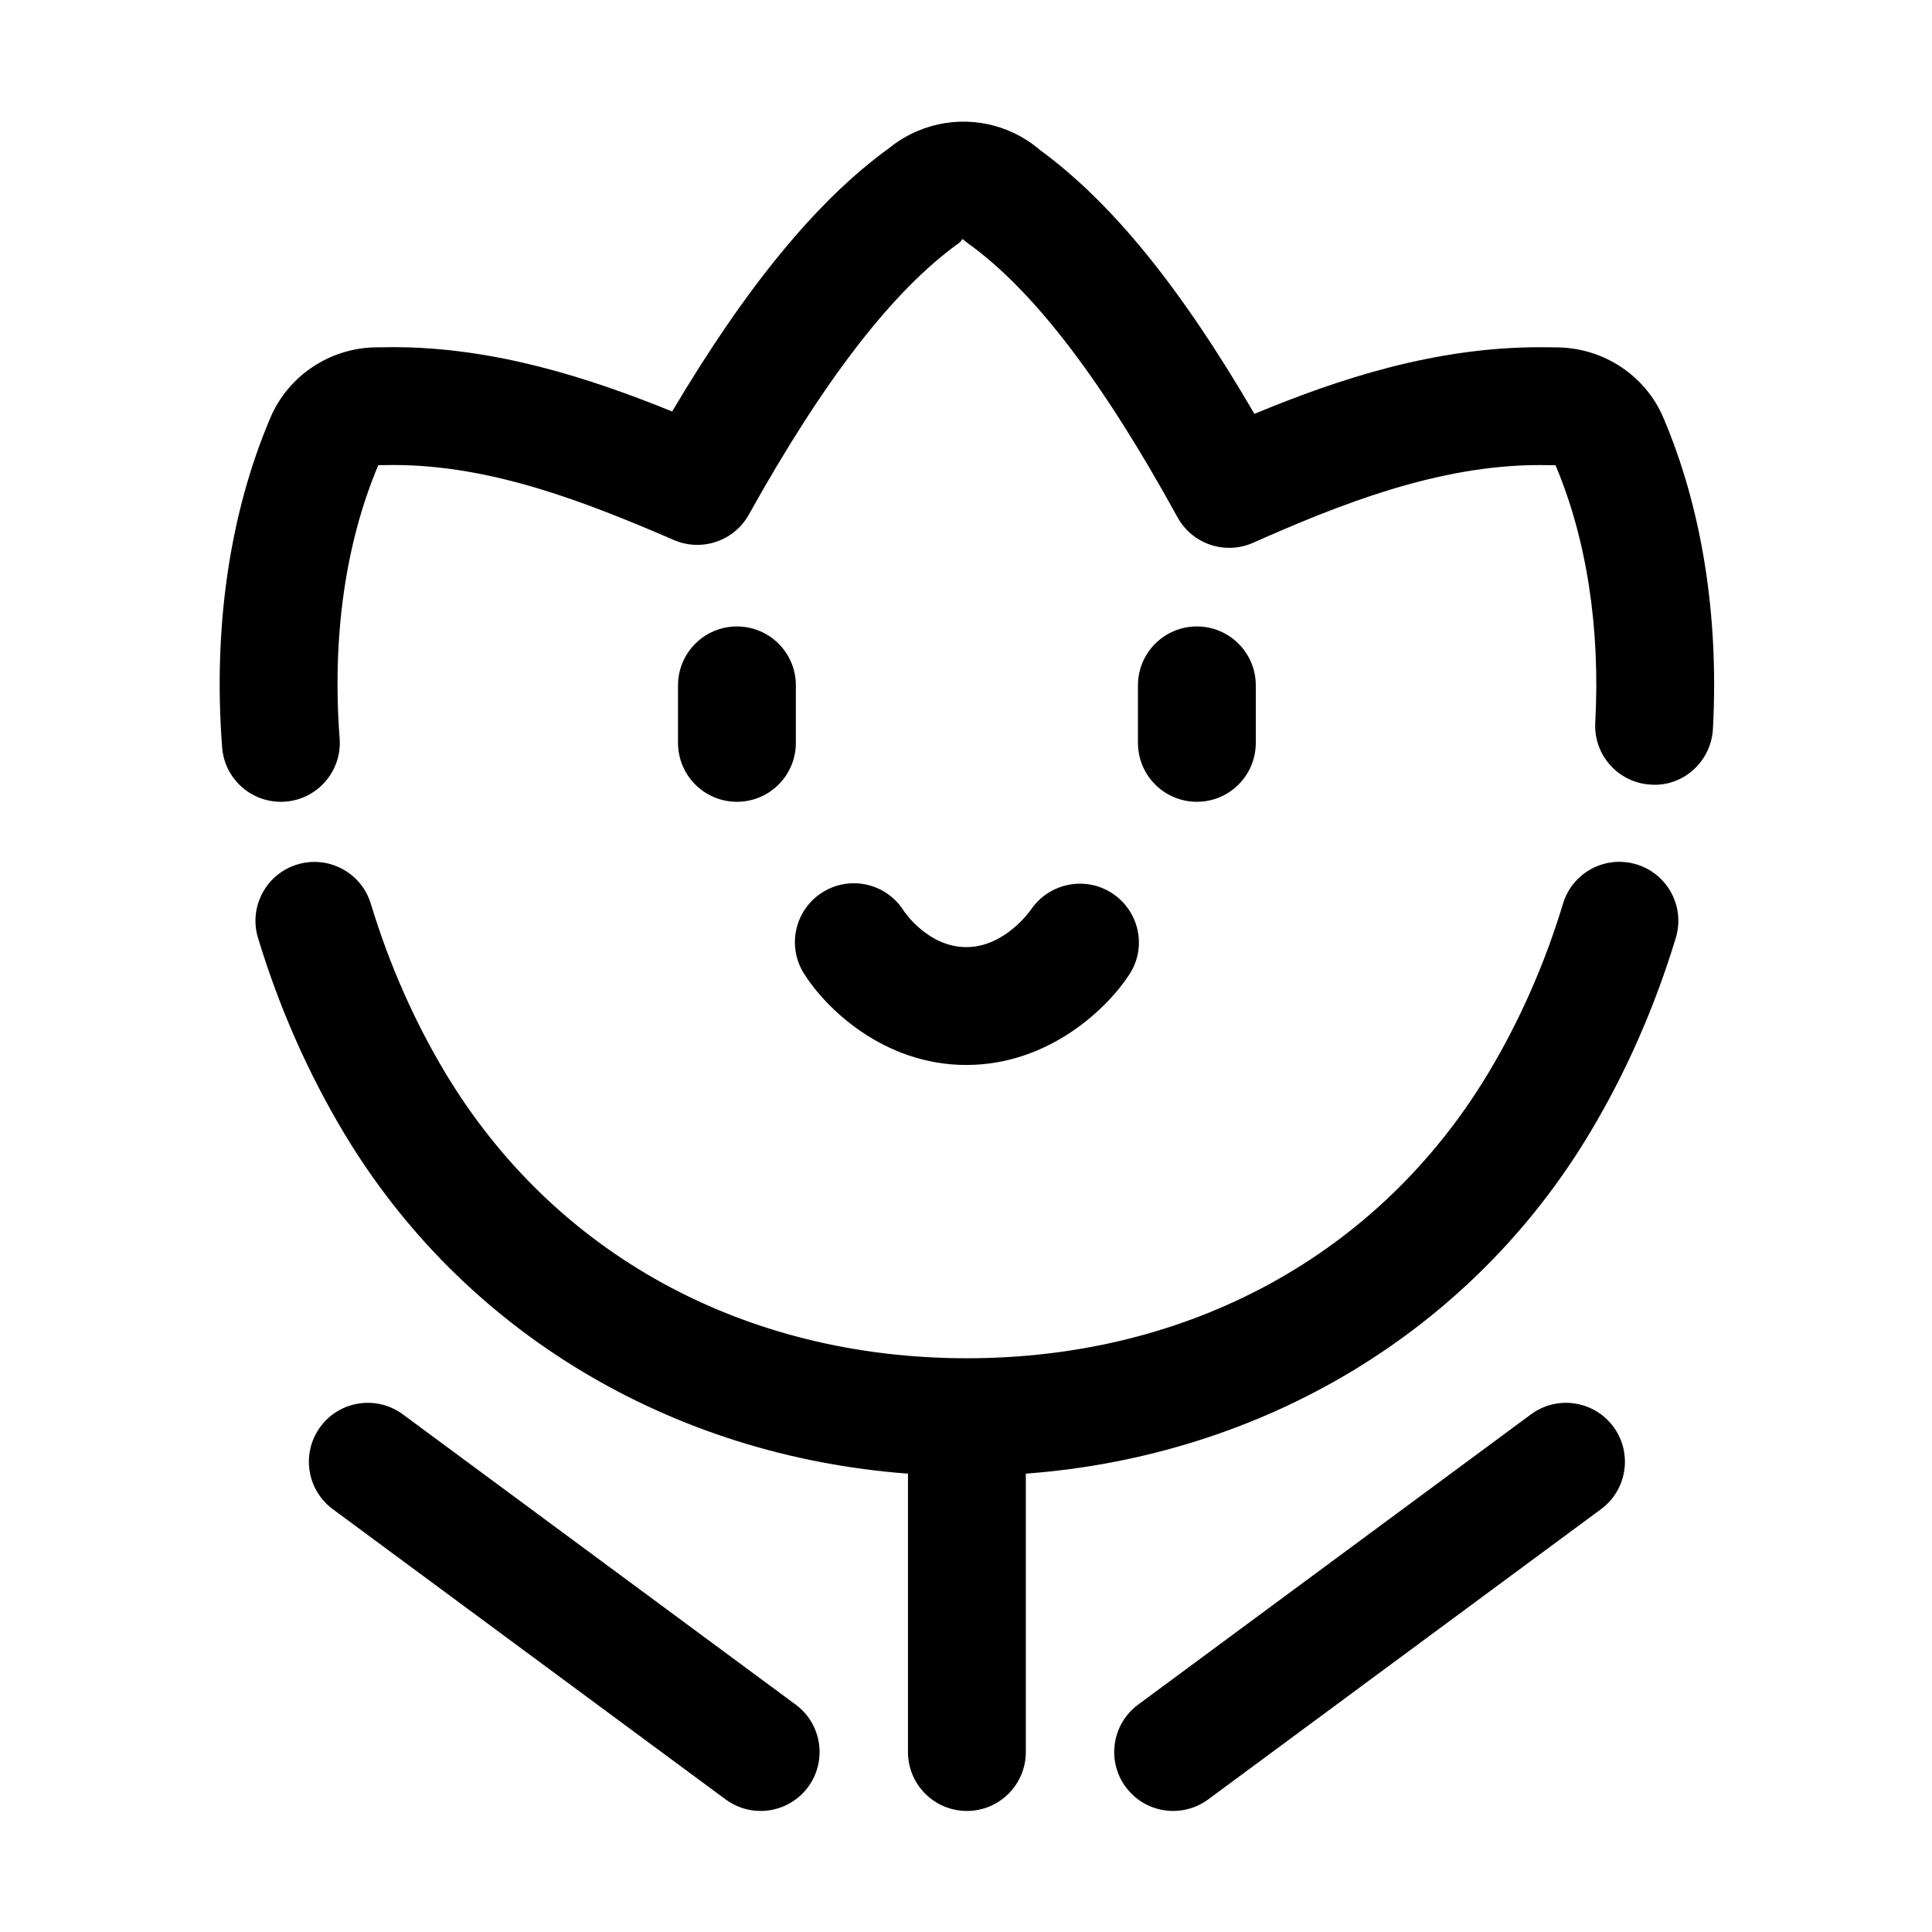 <?xml version="1.0" standalone="no"?><!DOCTYPE svg PUBLIC "-//W3C//DTD SVG 1.1//EN" "http://www.w3.org/Graphics/SVG/1.1/DTD/svg11.dtd"><svg t="1669099057779" class="icon" viewBox="0 0 1024 1024" version="1.1" xmlns="http://www.w3.org/2000/svg" p-id="2939" xmlns:xlink="http://www.w3.org/1999/xlink" width="200" height="200"><path d="M867.388 458.139c-16.592-5.012-33.968 4.321-38.959 20.821-9.689 31.974-22.998 62.149-39.539 89.702-57.707 96.117-158.45 151.242-276.415 151.242-117.996 0-218.759-55.145-276.456-151.283-16.521-27.553-29.809-57.707-39.488-89.62-5.012-16.491-22.438-25.824-38.959-20.821-16.501 5.012-25.824 22.448-20.821 38.959 11.173 36.814 26.546 71.676 45.71 103.62C245.515 705.836 355.674 771.658 481.241 781.072l0 147.536c0 17.253 13.979 31.232 31.232 31.232s31.232-13.979 31.232-31.232L543.706 781.072c125.524-9.415 235.669-75.217 298.742-180.263 19.175-31.934 34.578-66.836 45.761-103.712C893.211 480.588 883.889 463.151 867.388 458.139z" p-id="2940"></path><path d="M881.625 221.405c-9.445-22.174-31.243-36.804-55.837-37.282l-9.587-0.091c-55.643 0-106.487 16.715-151.334 35.33C625.685 152.107 589.156 107.241 551.081 79.404c-2.135-1.84-4.443-3.558-6.944-5.165-17.304-11.041-38.929-12.83-57.768-4.819-5.439 2.287-10.502 5.317-15.077 9.038-37.892 27.369-75.661 73.191-115.028 139.631-44.348-17.955-94.358-34.089-147.968-34.089l-9.445 0.101c-24.288 0.488-46.076 15.108-55.522 37.262-21.604 50.702-30.449 111.133-25.6 174.757 1.25 16.389 14.935 28.853 31.111 28.853 0.793 0 1.596-0.031 2.41-0.091 17.193-1.312 30.074-16.318 28.762-33.52-4.067-53.376 3.01-103.428 20.487-144.816l8.113-0.081c52.034 0 101.953 19.653 148.619 39.783 14.701 6.324 31.842 0.539 39.651-13.471 40.169-72.042 76.689-119.196 111.662-144.165 0.732-0.519 1.026-1.342 1.708-1.932 0.946 0.874 1.952 1.698 2.999 2.45 34.74 25.021 71.005 72.47 110.849 145.04 7.808 14.214 25.194 20.079 40.027 13.532 44.999-19.937 97.561-41.206 151.771-41.206l8.56 0.081c16.491 39.061 23.77 86.204 21.056 136.419-0.935 17.222 12.271 31.945 29.494 32.87 17.09 1.21 31.945-12.261 32.87-29.494C911.129 326.388 902.051 269.331 881.625 221.405z" p-id="2941"></path><path d="M390.594 332.03c-17.253 0-31.232 13.979-31.232 31.232l0 30.47c0 17.253 13.979 31.232 31.232 31.232 17.253 0 31.232-13.979 31.232-31.232l0-30.47C421.827 346.01 407.847 332.03 390.594 332.03z" p-id="2942"></path><path d="M634.364 332.03c-17.253 0-31.232 13.979-31.232 31.232l0 30.47c0 17.253 13.979 31.232 31.232 31.232s31.232-13.979 31.232-31.232l0-30.47C665.597 346.01 651.618 332.03 634.364 332.03z" p-id="2943"></path><path d="M589.5 473.47c-14.305-9.404-33.591-5.389-43.158 8.764-0.132 0.193-13.613 19.754-34.17 19.754-19.988 0-32.433-18.118-33.266-19.378-9.181-14.416-28.284-18.808-42.833-9.75-14.651 9.099-19.154 28.355-10.045 43.005 11.214 18.046 41.969 48.588 86.144 48.588 43.961 0 75.102-30.317 86.571-48.221C607.963 501.837 603.774 482.875 589.5 473.47z" p-id="2944"></path><path d="M855.132 756.2c-10.279-13.878-29.819-16.806-43.687-6.557L603.229 903.486c-13.868 10.248-16.806 29.809-6.557 43.687 6.131 8.286 15.576 12.668 25.143 12.668 6.456 0 12.953-1.982 18.544-6.11l208.216-153.845C862.441 789.638 865.38 770.078 855.132 756.2z" p-id="2945"></path><path d="M421.73 903.486 213.514 749.642c-13.888-10.248-33.428-7.32-43.687 6.557-10.248 13.878-7.309 33.439 6.557 43.687l208.216 153.845c5.591 4.128 12.088 6.11 18.544 6.11 9.567 0 19.012-4.382 25.143-12.668C438.536 933.296 435.598 913.735 421.73 903.486z" p-id="2946"></path></svg>